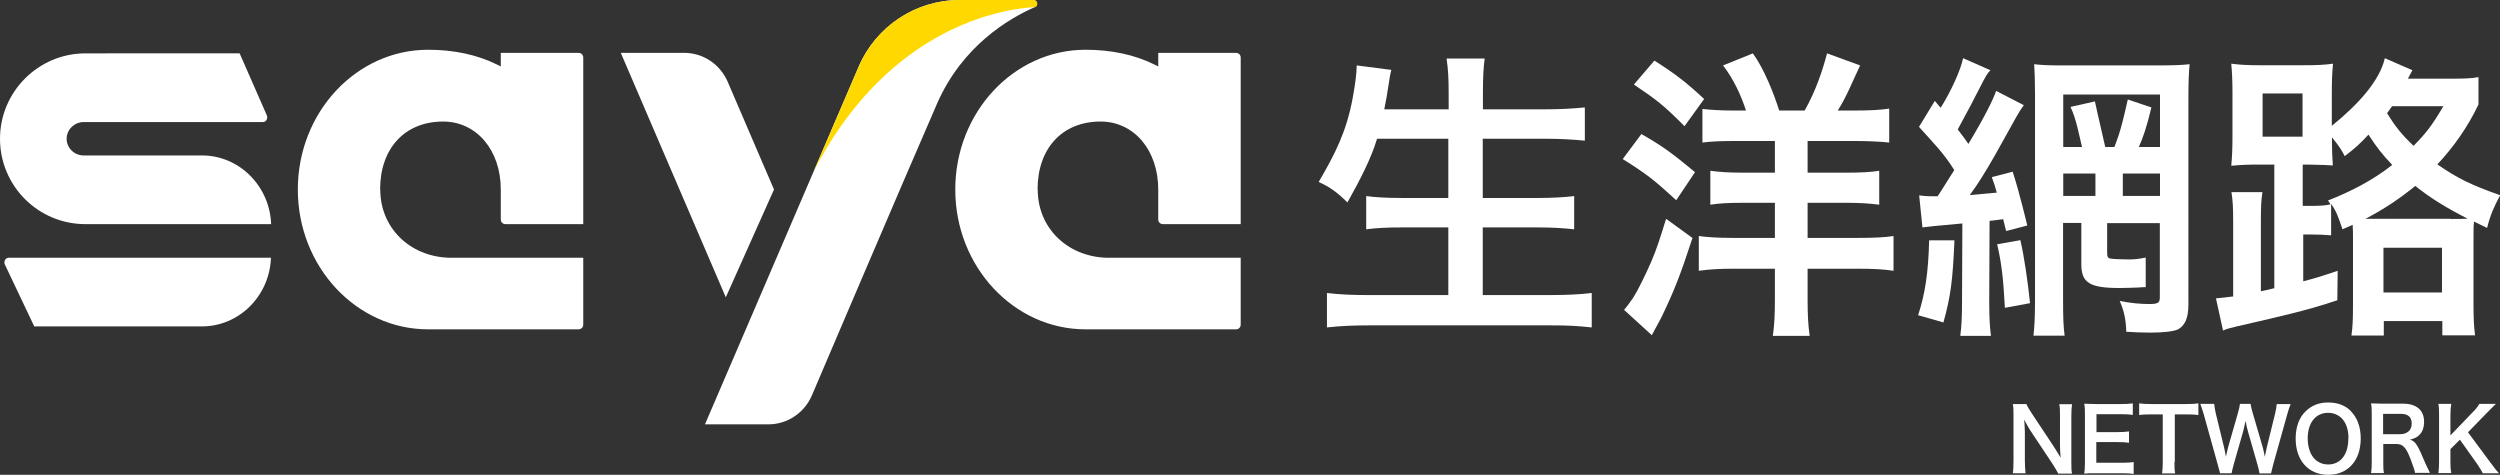<?xml version="1.0" encoding="UTF-8"?><svg id="_圖層_2" xmlns="http://www.w3.org/2000/svg" viewBox="0 0 145.22 27.58"><rect x="0" y="0" width="145.22" height="27.58" fill="#333333" stroke="none"/><g id="_圖層_1-2"><path d="M119.55,27.49c-.09-.17-.18-.32-.32-.54l-1.31-1.97c-.1-.15-.22-.37-.34-.61q0,.07.02.26c0,.1.02.32.02.44v1.66c0,.34.02.58.04.76h-.74c.03-.17.04-.42.04-.76v-2.61c0-.26,0-.45-.04-.65h.79c.05.13.14.28.31.54l1.28,1.93c.12.18.28.45.4.65-.02-.2-.04-.5-.04-.71v-1.7c0-.3,0-.51-.04-.7h.74c-.03.2-.04.39-.04.7v2.68c0,.28,0,.48.04.65h-.8Z" style="fill:#fff;"/><path d="M123.94,27.53c-.18-.03-.34-.04-.65-.04h-1.58c-.3,0-.44,0-.64.02.03-.2.04-.37.04-.67v-2.74c0-.26,0-.42-.04-.65.2,0,.33.02.64.02h1.53c.25,0,.42-.01.65-.04v.67c-.19-.03-.35-.04-.65-.04h-1.46v1.04h1.23c.26,0,.44-.01.66-.04v.66c-.21-.03-.34-.04-.66-.04h-1.24v1.2h1.52c.28,0,.43-.01.65-.04v.67Z" style="fill:#fff;"/><path d="M126.31,26.84c0,.27,0,.45.04.66h-.76c.03-.21.04-.38.04-.66v-2.77h-.68c-.3,0-.52.01-.69.04v-.68c.18.03.4.04.69.04h2.01c.36,0,.55-.01.74-.04v.68c-.19-.03-.38-.04-.74-.04h-.63v2.77Z" style="fill:#fff;"/><path d="M131.25,27.49c-.02-.12-.07-.34-.12-.51l-.54-1.88c-.06-.2-.1-.39-.15-.65-.06.29-.11.49-.15.65l-.54,1.88c-.06.23-.1.39-.12.51h-.67q-.03-.13-.14-.52l-.81-2.91c-.09-.29-.14-.45-.2-.6h.81c.01.17.04.32.09.55l.47,1.93c.04.16.09.42.12.59.07-.31.1-.46.14-.6l.56-1.95c.06-.21.1-.38.11-.52h.62c.02.12.06.32.12.51l.57,1.95c.04.13.06.23.14.61q.03-.12.06-.29c.02-.08.06-.28.07-.32l.47-1.91c.05-.19.08-.4.09-.54h.81c-.07.17-.12.31-.2.6l-.81,2.9c-.04.14-.06.23-.07.28q-.04.14-.06.25h-.68Z" style="fill:#fff;"/><path d="M136.56,23.89c.37.37.57.92.57,1.58,0,1.28-.74,2.11-1.89,2.11s-1.89-.83-1.89-2.11c0-.65.2-1.22.58-1.58.35-.34.77-.51,1.31-.51s.99.16,1.33.51ZM136.42,25.47c0-.51-.14-.92-.4-1.18-.21-.2-.48-.31-.78-.31-.73,0-1.19.58-1.19,1.49,0,.51.15.93.41,1.2.21.2.48.31.78.31.72,0,1.17-.58,1.17-1.51Z" style="fill:#fff;"/><path d="M140.29,27.49c-.01-.12-.1-.38-.26-.81-.27-.7-.45-.89-.84-.89h-.75v1.03c0,.3,0,.47.04.66h-.75c.03-.21.04-.35.04-.66v-2.73c0-.27,0-.42-.04-.66.21,0,.37.02.65.02h1.22c.77,0,1.21.38,1.21,1.05,0,.32-.09.58-.26.75-.14.15-.27.21-.56.29.32.1.42.24.92,1.43.04.09.17.36.24.5h-.84ZM139.45,25.22c.19,0,.36-.07.48-.18.11-.11.16-.25.16-.45,0-.36-.21-.55-.62-.55h-1.04v1.18h1.02Z" style="fill:#fff;"/><path d="M144.65,26.85c.3.41.36.48.51.64h-.94c-.08-.15-.2-.36-.32-.53l-1.01-1.42-.55.55v.74c0,.3.01.44.05.65h-.75c.03-.23.04-.38.04-.65v-2.72c0-.27,0-.44-.04-.65h.75c-.03.17-.05.36-.05.65v1.18l1.29-1.34c.2-.2.29-.32.39-.49h.96c-.15.15-.31.31-.54.54l-1.08,1.11,1.29,1.74Z" style="fill:#fff;"/><path d="M.3,15.09c-.05.08-.06.18-.02.27l1.71,3.6h9.74c2.16,0,3.93-1.77,4.01-3.99H.52c-.09,0-.17.04-.22.12Z" style="fill:#fff;"/><path d="M0,8.06c0,2.74,2.22,4.96,4.96,4.96h10.79c-.08-2.21-1.85-3.99-4.01-3.99h-6.88c-.55,0-.99-.44-.99-.97s.45-.97.99-.97h10.41c.09,0,.16-.04.21-.12.05-.08.06-.18.02-.27l-1.58-3.6H4.96c-2.73,0-4.96,2.23-4.96,4.96Z" style="fill:#fff;"/><path d="M22.08,11.01c0-2.4,1.44-3.95,3.66-3.95,1.94,0,3.35,1.66,3.35,3.95v1.74c0,.15.12.27.27.27h4.52V3.34c0-.15-.12-.27-.27-.27h-4.52v.79l-.24-.12c-1.14-.56-2.48-.85-3.98-.85-4.18,0-7.57,3.64-7.57,8.12s3.4,8.12,7.57,8.12h8.74c.15,0,.27-.12.27-.27v-3.89h-7.84c-2.27-.09-3.95-1.76-3.95-3.95Z" style="fill:#fff;"/><path d="M60.27,11.01c0-2.4,1.44-3.95,3.66-3.95,1.94,0,3.35,1.66,3.35,3.95v1.74c0,.15.12.27.27.27h4.52V3.34c0-.15-.12-.27-.27-.27h-4.52v.79l-.24-.12c-1.14-.56-2.48-.85-3.98-.85-4.18,0-7.57,3.64-7.57,8.12s3.4,8.12,7.57,8.12h8.74c.15,0,.27-.12.27-.27v-3.89h-7.84c-2.27-.09-3.95-1.76-3.95-3.95Z" style="fill:#fff;"/><path d="M44.96,11.01l-2.69-6.26c-.44-1.02-1.43-1.68-2.53-1.68h-3.68l6.1,14.2,2.8-6.26Z" style="fill:#fff;"/><path d="M60.04,0h-4.29c-2.55,0-4.86,1.52-5.87,3.87l-8.93,20.78h3.68c1.1,0,2.09-.66,2.53-1.68,0,0,5.26-12.34,7.28-16.97,1.46-3.33,4.16-4.93,5.68-5.59.21-.09.14-.41-.09-.41Z" style="fill:#fff;"/><path d="M60.04,0h-4.29C53.19,0,50.89,1.52,49.88,3.87l-2.61,6.07C51.3,2.14,57.37.57,60.13.41c0,0,0,0,0,0,.21-.09.14-.41-.09-.41Z" style="fill:#ffd800;"/><path d="M79.99,8.06c-.35,1.17-1,2.41-1.72,3.7-.57-.57-1.04-.91-1.67-1.19.96-1.65,1.61-2.9,1.98-4.9.14-.78.22-1.36.23-1.87l2.01.26c-.12.41-.2,1.31-.41,2.29h3.74v-.92c0-.91-.03-1.38-.12-2.03h2.21c-.07.58-.1,1.08-.1,2.01v.94h3.59c.88,0,1.62-.04,2.33-.11v1.93c-.74-.07-1.45-.11-2.28-.11h-3.65v3.44h3.18c.86,0,1.56-.04,2.13-.11v1.93c-.62-.07-1.31-.11-2.13-.11h-3.18v3.93h3.93c.98,0,1.71-.04,2.4-.12v2c-.81-.09-1.43-.12-2.35-.12h-10.58c-.9,0-1.64.03-2.45.12v-2c.74.09,1.49.12,2.4.12h4.65v-3.93h-2.68c-.81,0-1.5.03-2.09.11v-1.93c.55.07,1.12.11,2.07.11h2.7v-3.44h-4.15Z" style="fill:#fff;"/><path d="M95.35,7.79c1.23.7,1.78,1.11,3.11,2.21l-1.09,1.63c-1.26-1.16-1.76-1.55-3.11-2.39l1.09-1.46ZM98.31,13.83c-.69,2.12-1.07,3.09-1.81,4.62-.03.05-.22.4-.55,1.02l-1.61-1.47q.22-.25.55-.74c.24-.37.74-1.39,1.04-2.09.29-.68.48-1.26.85-2.46l1.54,1.12ZM96.1,3.52c1.21.77,1.85,1.26,2.89,2.23l-1.14,1.58c-1.21-1.21-1.56-1.49-2.94-2.42l1.19-1.39ZM100.83,8.19c-.86,0-1.38.02-1.94.09v-1.95c.48.05,1.07.09,1.73.09h.8c-.28-.87-.71-1.81-1.33-2.62l1.73-.7c.66.91,1.22,2.34,1.53,3.32h1.48c.64-1.14,1.02-2.26,1.3-3.32l1.92.7c-.52,1.11-.81,1.86-1.3,2.62h1.05c.76,0,1.42-.03,1.94-.11v1.97c-.47-.05-1.19-.09-1.99-.09h-2.75v1.84h2.26c.79,0,1.42-.03,1.9-.11v1.97c-.54-.07-1.12-.11-1.9-.11h-2.26v2.04h2.9c.9,0,1.62-.03,2.09-.11v2.02c-.54-.09-1.23-.12-2.07-.12h-2.92v1.79c0,.9.03,1.47.12,2.11h-2.14c.09-.61.12-1.26.12-2.11v-1.79h-2.42c-.74,0-1.38.03-2,.12v-2.02c.5.07,1.11.11,2,.11h2.42v-2.04h-1.85c-.85,0-1.38.03-1.9.11v-1.97c.5.07,1.05.11,1.9.11h1.85v-1.84h-2.26Z" style="fill:#fff;"/><path d="M132.09,9.56h-.92c-.62,0-1.05.02-1.56.07.05-.54.07-1.02.07-1.72v-2.44c0-.7-.02-1.25-.07-1.77.54.07,1,.09,1.71.09h2.47c.76,0,1.23-.02,1.73-.09-.05.53-.07.95-.07,1.77v1.84c1.52-1.23,2.78-2.61,3.08-3.93l1.6.7-.26.49h2.6c.74,0,1.12-.02,1.5-.09v1.59c-.63,1.33-1.48,2.51-2.39,3.48,1.18.81,1.92,1.18,3.65,1.79-.36.67-.57,1.14-.76,1.9l-.76-.37c-.03.28-.03.51-.03,1v3.7c0,.86.02,1.37.09,1.91h-1.9v-.83h-3.4v.84h-1.88c.07-.47.09-.93.09-1.76v-3.86c0-.4,0-.53-.02-.81l-.59.26c-.24-.7-.33-1-.66-1.48v1.83c-.36-.03-.71-.05-1.24-.05h-.38v2.72c.69-.18,1.02-.28,2-.61l-.02,1.71c-1.75.6-3.54.99-5.88,1.53-.38.09-.5.12-.76.23l-.41-1.87c.38-.04.57-.05,1-.11v-4.27c0-.9-.02-1.3-.1-1.79h1.8c-.07.46-.09.79-.09,1.72v4.04q.26-.05.78-.18v-7.21ZM131.43,7.94h2.32v-2.51h-2.32v2.51ZM135.22,11.65c1.35-.53,2.63-1.19,3.74-2.07-.6-.63-.9-1.02-1.38-1.76-.52.56-.78.79-1.38,1.25-.19-.37-.31-.56-.74-1.09,0,.88.02,1.23.05,1.63q-.38-.03-1.42-.05h-.33v2.4h.38c.66,0,.93-.02,1.24-.09l-.16-.23ZM142.37,12.72c.45,0,.62,0,.97-.02-1.19-.6-2.16-1.19-3.04-1.9-.92.75-1.85,1.37-2.9,1.91h4.98ZM138.45,16.99h3.4v-2.6h-3.4v2.6ZM138.95,6.17c-.14.19-.17.26-.29.4.48.79.88,1.28,1.54,1.9.74-.75,1.09-1.21,1.73-2.3h-2.97Z" style="fill:#fff;"/><path d="M125.32,3.8h-5.57c-.74,0-1.16-.02-1.59-.07.03.47.05.9.05,1.74v11.94c0,.98-.03,1.56-.09,2.09h1.81c-.07-.53-.09-1-.09-2.09v-4.46h1.06v2.39c0,1.09.48,1.39,2.23,1.39.33,0,.78-.02,1.08-.03.24-.02.22-.02.31-.02h.12v-1.72c-.35.07-.6.11-.95.11s-.96-.02-1.1-.05c-.16-.03-.19-.11-.19-.37v-1.69h3.06v4.3c0,.33-.1.4-.62.4s-1.05-.05-1.71-.18c.26.6.36,1.09.38,1.79.36.03.97.05,1.4.05.78,0,1.35-.07,1.61-.19.41-.23.6-.67.6-1.44V5.8c0-.95.02-1.56.07-2.07-.43.05-.95.07-1.88.07ZM121.72,11.38h-1.87v-1.3h1.87v1.3ZM125.47,11.38h-2.16v-1.3h2.16v1.3ZM125.47,8.54h-1.23c.25-.56.45-1.13.73-2.3l-1.37-.46c-.24,1.04-.39,1.78-.78,2.76h-.53c-.17-.78-.4-1.7-.6-2.65l-1.42.32c.33.68.48,1.54.67,2.33h-1.09v-3.05h5.62v3.05Z" style="fill:#fff;"/><path d="M116.92,9.97l-1.22.32c.19.53.13.36.29.9-.59.05-.74.07-1.57.14.93-1.23,2-3.3,2.71-4.55.19-.33.29-.49.43-.67l-1.61-.83c-.16.49-.69,1.55-1.61,3.08-.22-.32-.28-.4-.62-.84.53-.96.97-1.81,1.31-2.48.29-.57.44-.83.59-.96l-1.59-.7c-.12.65-.71,1.95-1.3,2.88-.31-.35-.08-.09-.34-.4l-.92,1.51c.81.91,1.43,1.51,2.05,2.51-.33.5-.83,1.34-.97,1.52-.4,0-.29,0-.34,0-.33,0-.47-.02-.73-.05l.19,1.86c.19-.03.85-.1,2.32-.23l-.02,4.55c0,.9-.03,1.42-.1,1.98h1.78c-.07-.56-.1-1.09-.1-1.98l.02-4.7c.37-.04.52-.06.79-.1l.17.69,1.23-.32s-.46-1.95-.85-3.13Z" style="fill:#fff;"/><path d="M113.53,13.95c-.1,2.38-.22,3.26-.64,4.78l-1.47-.42c.41-1.27.59-2.43.64-4.35h1.47Z" style="fill:#fff;"/><path d="M117.36,13.95c.22.95.43,2.39.56,3.66l-1.46.27c-.09-1.72-.2-2.63-.45-3.69l1.35-.24Z" style="fill:#fff;"/></g></svg>